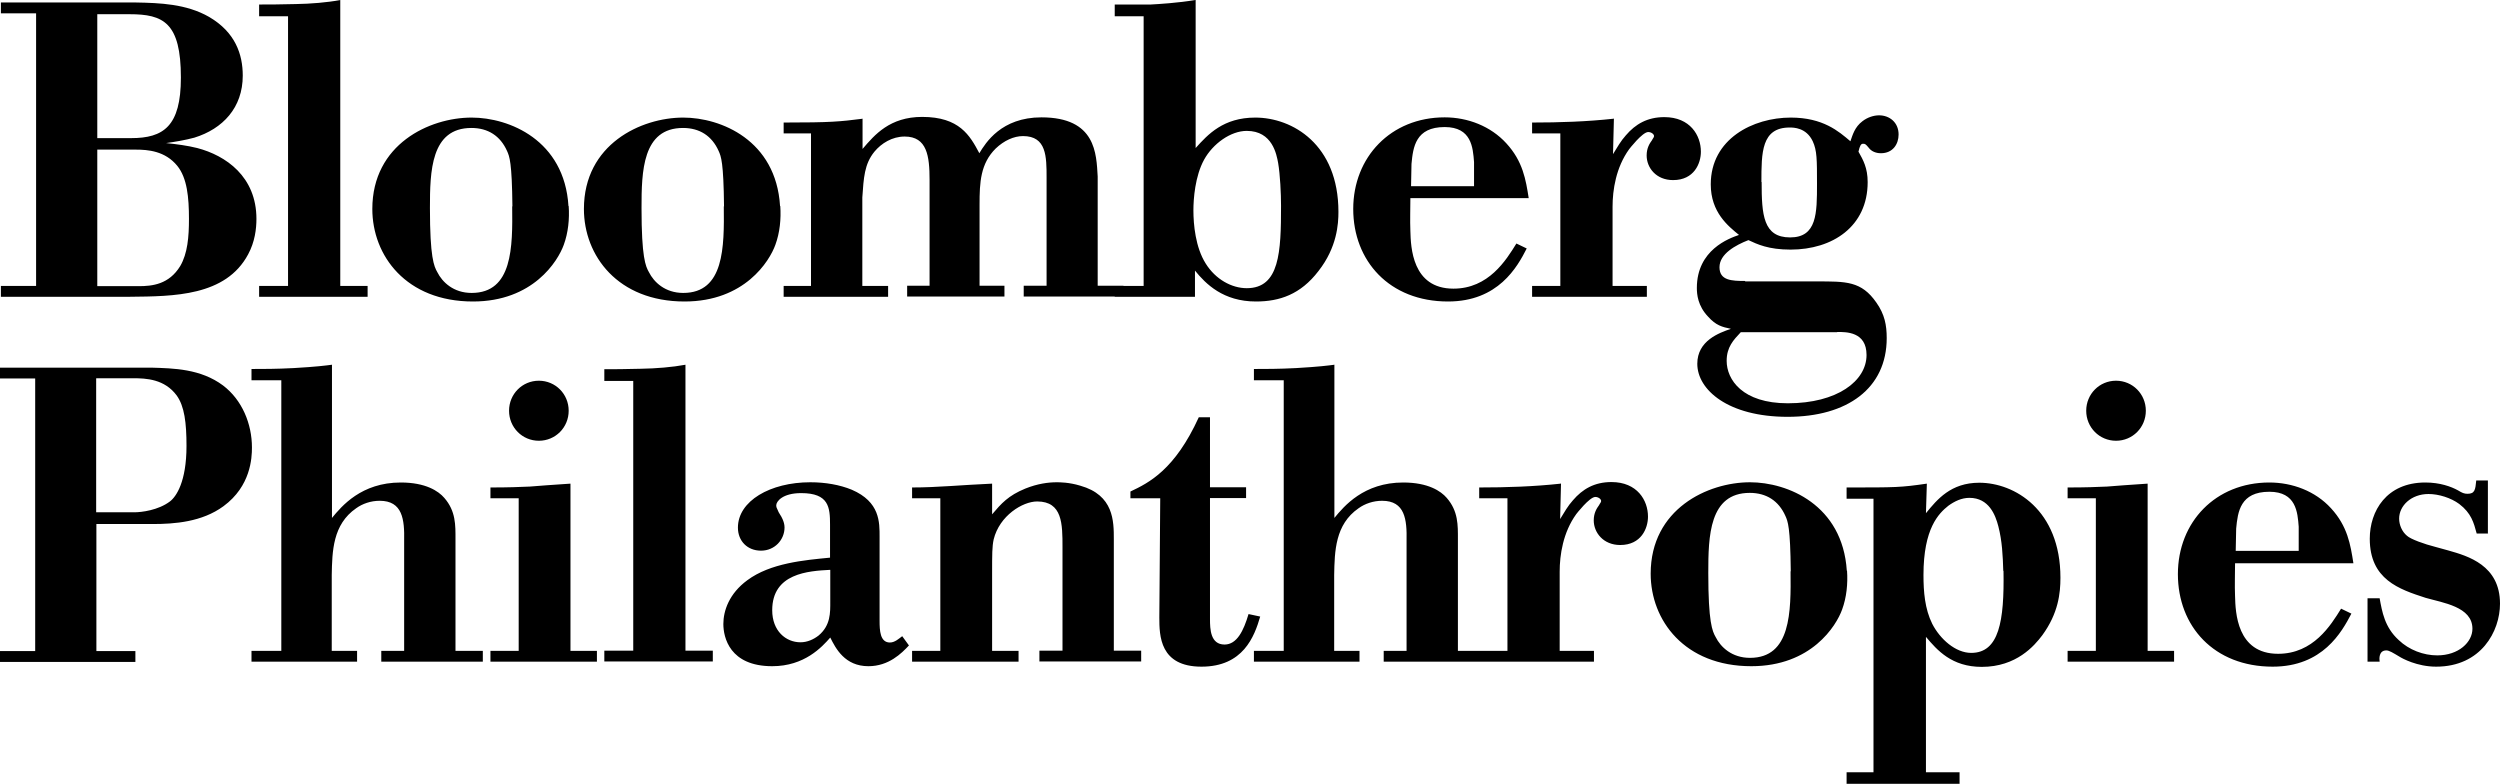 <svg width="185" height="58" viewBox="0 0 185 58" fill="none" xmlns="http://www.w3.org/2000/svg">
<g clip-path="url(#clip0_2124_201159)">
<path d="M7.133 38.778H11.296C12.922 38.778 14.945 38.628 16.538 37.459C18.561 35.972 18.644 33.885 18.644 33.117C18.644 31.363 17.915 29.593 16.505 28.524C14.846 27.288 12.855 27.255 11.18 27.205H0V28.006H2.604V48.18H0V48.982H10.019V48.18H7.133V38.795V38.778ZM7.133 27.99H9.853C10.832 27.99 12.175 28.056 13.071 29.259C13.652 30.061 13.801 31.296 13.801 33C13.801 35.655 13.038 36.757 12.573 37.108C11.711 37.759 10.467 37.91 9.936 37.91H7.116V28.006L7.133 27.99ZM24.583 26.988C24.068 27.054 23.455 27.138 21.73 27.238C20.469 27.305 19.424 27.305 18.611 27.305V28.14H20.817V48.163H18.611V48.965H26.424V48.163H24.549V42.552C24.583 40.799 24.616 38.811 26.358 37.609C26.822 37.275 27.436 37.058 28.099 37.058C29.791 37.058 29.94 38.444 29.907 40.014V48.163H28.215V48.965H35.729V48.163H33.706V39.897C33.706 38.878 33.739 37.826 32.876 36.841C32.445 36.34 31.5 35.705 29.658 35.705C26.739 35.705 25.279 37.459 24.566 38.327V27.004L24.583 26.988ZM36.293 36.874H38.383V48.163H36.293V48.965H44.172V48.163H42.215V35.789C40.772 35.889 39.976 35.939 39.213 36.006C38.417 36.039 37.687 36.073 36.293 36.073V36.874ZM37.67 30.395C37.67 31.63 38.649 32.616 39.876 32.616C41.104 32.616 42.082 31.63 42.082 30.395C42.082 29.159 41.104 28.173 39.876 28.173C38.649 28.173 37.67 29.159 37.67 30.395ZM50.741 26.988C49.762 27.171 48.535 27.271 47.424 27.288C46.329 27.322 45.317 27.322 44.72 27.322V28.19H46.86V48.147H44.72V48.949H52.748V48.147H50.724V26.988H50.741ZM65.089 39.73C65.089 38.644 65.122 37.141 63.032 36.24C62.137 35.872 61.075 35.688 59.964 35.688C56.995 35.688 54.606 37.075 54.606 39.045C54.606 40.031 55.303 40.749 56.314 40.749C57.326 40.749 58.056 39.947 58.056 39.029C58.056 38.811 57.99 38.594 57.907 38.411C57.807 38.16 57.625 37.976 57.542 37.726C57.476 37.609 57.442 37.509 57.442 37.392C57.442 37.108 57.907 36.49 59.284 36.49C61.34 36.49 61.423 37.542 61.423 38.828V41.266C59.516 41.45 57.011 41.667 55.303 42.936C53.959 43.922 53.528 45.191 53.528 46.176C53.528 47.161 53.992 49.299 57.144 49.299C59.532 49.299 60.826 47.88 61.44 47.178C61.838 47.98 62.518 49.299 64.26 49.299C65.769 49.299 66.715 48.347 67.262 47.763L66.764 47.078C66.516 47.262 66.217 47.546 65.852 47.546C65.122 47.546 65.089 46.644 65.089 45.942V39.747V39.73ZM61.44 44.523C61.44 45.325 61.473 46.276 60.577 47.028C60.212 47.312 59.748 47.529 59.234 47.529C58.156 47.529 57.144 46.694 57.144 45.157C57.144 42.419 59.814 42.252 61.44 42.168V44.54V44.523ZM73.416 35.789C71.144 35.889 69.369 36.073 67.494 36.073V36.874H69.584V48.163H67.494V48.965H75.373V48.163H73.416V42.419C73.416 40.999 73.416 40.448 73.532 39.914C73.963 38.16 75.672 37.108 76.75 37.108C78.625 37.108 78.625 38.778 78.625 40.498V48.147H76.916V48.949H84.447V48.147H82.423V39.914C82.423 38.561 82.423 36.64 79.935 35.939C79.106 35.688 78.409 35.688 78.193 35.688C77.58 35.688 76.783 35.789 75.871 36.156C74.61 36.674 74.096 37.258 73.416 38.06V35.772V35.789ZM89.572 30.879H88.71C86.935 34.77 85.027 35.722 83.651 36.373V36.874H85.857L85.79 45.692C85.79 47.045 85.823 49.333 88.909 49.333C91.994 49.333 92.823 47.111 93.255 45.625L92.392 45.441C92.027 46.677 91.53 47.696 90.617 47.696C89.572 47.696 89.539 46.56 89.539 45.809V36.858H92.21V36.056H89.539V30.879H89.572ZM98.762 26.988C98.248 27.054 97.634 27.138 95.909 27.238C94.648 27.305 93.603 27.305 92.79 27.305V28.14H94.996V48.163H92.79V48.965H100.603V48.163H98.729V42.552C98.762 40.799 98.795 38.811 100.537 37.609C101.001 37.275 101.615 37.058 102.278 37.058C103.97 37.058 104.12 38.444 104.086 40.014V48.163H102.394V48.965H109.909V48.163H107.885V39.897C107.885 38.878 107.918 37.826 107.056 36.841C106.624 36.34 105.679 35.705 103.838 35.705C100.918 35.705 99.458 37.459 98.745 38.327V27.004L98.762 26.988ZM115.499 35.789C113.508 36.006 111.484 36.073 109.461 36.073V36.874H111.551V48.163H109.461V48.965H117.953V48.163H115.416V42.302C115.416 41.066 115.664 39.396 116.643 38.043C116.643 38.043 117.622 36.774 118.053 36.774C118.269 36.774 118.484 36.924 118.484 37.075C118.484 37.175 118.385 37.258 118.335 37.375C118.153 37.626 117.937 37.96 117.937 38.511C117.937 39.413 118.65 40.331 119.894 40.331C121.453 40.331 121.951 39.095 121.951 38.227C121.951 37.025 121.155 35.672 119.247 35.672C117.987 35.672 117.108 36.19 116.394 37.025C116.029 37.425 115.747 37.926 115.449 38.411L115.515 35.755L115.499 35.789ZM136.664 42.235C136.349 37.358 132.285 35.688 129.498 35.688C126.38 35.688 122.15 37.659 122.15 42.452C122.15 45.909 124.655 49.299 129.598 49.299C134.043 49.299 135.885 46.31 136.316 45.107C136.648 44.206 136.747 43.187 136.681 42.235H136.664ZM132.501 42.268C132.534 45.291 132.534 48.681 129.498 48.681C128.155 48.681 127.325 47.88 126.96 47.145C126.712 46.711 126.413 46.059 126.413 42.402C126.413 39.68 126.479 36.473 129.482 36.473C130.709 36.473 131.622 37.058 132.119 38.177C132.302 38.578 132.484 39.012 132.517 42.285L132.501 42.268ZM142.586 35.789C140.629 36.073 140.313 36.073 136.648 36.073V36.908H138.638V57.148H136.648V58.017H145.008V57.148H142.52V47.128C143.349 48.113 144.427 49.349 146.65 49.349C149.221 49.349 150.548 47.779 151.128 47.011C152.323 45.375 152.472 43.888 152.472 42.753C152.472 37.726 149.072 35.722 146.467 35.722C144.361 35.722 143.349 36.958 142.52 37.976L142.586 35.822V35.789ZM148.259 42.235C148.325 45.976 147.927 48.314 145.87 48.314C144.709 48.314 143.565 47.295 142.984 46.16C142.437 45.057 142.337 43.788 142.337 42.552C142.337 39.095 143.465 37.993 144.178 37.425C144.643 37.091 145.157 36.841 145.737 36.841C147.181 36.841 147.662 38.11 147.877 38.945C148.159 40.031 148.209 41.133 148.242 42.252L148.259 42.235ZM153.003 36.874H155.093V48.163H153.003V48.965H160.882V48.163H158.925V35.789C157.481 35.889 156.685 35.939 155.922 36.006C155.126 36.039 154.396 36.073 153.003 36.073V36.874ZM154.38 30.395C154.38 31.63 155.358 32.616 156.586 32.616C157.813 32.616 158.792 31.63 158.792 30.395C158.792 29.159 157.813 28.173 156.586 28.173C155.358 28.173 154.38 29.159 154.38 30.395ZM174.152 41.684C173.936 40.298 173.721 38.945 172.493 37.609C171.332 36.34 169.64 35.705 167.932 35.705C163.951 35.705 161.164 38.628 161.164 42.486C161.164 46.343 163.834 49.333 168.18 49.333C171.879 49.333 173.289 46.777 174.003 45.408L173.24 45.041C172.476 46.276 171.183 48.381 168.578 48.381C165.51 48.381 165.427 45.291 165.394 44.122C165.36 43.287 165.394 42.485 165.394 41.684H174.152ZM165.477 39.112C165.593 37.876 165.775 36.39 167.932 36.39C169.922 36.39 170.022 37.91 170.104 38.978V40.765H165.443L165.477 39.095V39.112ZM184.104 39.496V35.555H183.242C183.175 36.24 183.142 36.54 182.595 36.54C182.346 36.54 182.197 36.473 181.898 36.29C181.384 36.006 180.555 35.705 179.476 35.705C176.59 35.705 175.363 37.826 175.363 39.864C175.363 42.886 177.536 43.604 179.493 44.239C180.754 44.606 182.96 44.89 182.96 46.527C182.96 47.512 181.948 48.498 180.356 48.498C179.344 48.498 178.266 48.097 177.502 47.362C176.457 46.41 176.275 45.258 176.093 44.272H175.197V48.965H176.093C176.059 48.748 176.026 48.13 176.59 48.13C176.806 48.13 177.088 48.314 177.569 48.598C177.751 48.715 178.863 49.333 180.273 49.333C183.607 49.333 185 46.711 185 44.673C185 41.834 182.645 41.149 181.168 40.732L180.256 40.481C179.393 40.264 178.382 39.897 178.116 39.646C177.751 39.346 177.536 38.845 177.536 38.377C177.536 37.425 178.431 36.557 179.709 36.557C180.472 36.557 181.367 36.841 181.981 37.292C182.877 37.976 183.059 38.678 183.275 39.479H184.137L184.104 39.496Z" fill="black"/>
<path d="M0.066 0.184V0.985H2.671V21.159H0.066V21.961H9.621C12.839 21.927 16.704 21.927 18.362 18.821C18.86 17.903 18.976 16.934 18.976 16.199C18.976 13.06 16.704 11.507 14.597 10.955C13.867 10.772 13.088 10.671 12.291 10.588C12.988 10.488 13.701 10.371 14.381 10.187C16.488 9.536 17.964 7.966 17.964 5.595C17.964 4.025 17.417 2.388 15.476 1.253C13.784 0.284 11.827 0.217 10.052 0.184H0.066ZM7.199 11.072H10.052C10.948 11.072 12.225 11.172 13.121 12.275C13.851 13.177 13.983 14.613 13.983 16.199C13.983 17.519 13.884 18.754 13.336 19.69C12.507 21.042 11.28 21.176 10.268 21.176H7.199V11.089V11.072ZM7.199 1.052H9.588C12.092 1.052 13.386 1.67 13.386 5.745C13.386 9.352 12.092 10.221 9.704 10.221H7.199V1.052ZM25.196 0C24.218 0.184 22.99 0.284 21.879 0.301C20.768 0.334 19.772 0.334 19.175 0.334V1.202H21.315V21.159H19.175V21.961H27.203V21.159H25.18V0H25.196ZM42.066 15.247C41.767 10.371 37.687 8.701 34.9 8.701C31.782 8.701 27.552 10.671 27.552 15.464C27.552 18.921 30.056 22.311 35 22.311C39.445 22.311 41.286 19.322 41.718 18.12C42.049 17.218 42.149 16.199 42.083 15.247H42.066ZM37.902 15.264C37.936 18.287 37.936 21.677 34.9 21.677C33.556 21.677 32.727 20.875 32.362 20.14C32.113 19.706 31.815 19.055 31.815 15.398C31.815 12.675 31.881 9.469 34.883 9.469C36.111 9.469 37.023 10.054 37.521 11.172C37.703 11.573 37.886 12.008 37.919 15.281L37.902 15.264ZM57.724 15.247C57.426 10.371 53.345 8.701 50.559 8.701C47.44 8.701 43.21 10.671 43.21 15.464C43.21 18.921 45.715 22.311 50.658 22.311C55.104 22.311 56.945 19.322 57.376 18.12C57.708 17.218 57.807 16.199 57.741 15.247H57.724ZM53.561 15.264C53.594 18.287 53.594 21.677 50.559 21.677C49.215 21.677 48.386 20.875 48.021 20.14C47.772 19.706 47.473 19.055 47.473 15.398C47.473 12.675 47.54 9.469 50.542 9.469C51.77 9.469 52.682 10.054 53.179 11.172C53.362 11.573 53.544 12.008 53.578 15.281L53.561 15.264ZM63.845 8.784C62.137 9.001 61.49 9.068 57.99 9.068V9.87H60.014V21.159H57.99V21.961H65.72V21.159H63.812V14.613C63.912 13.16 63.961 12.141 64.708 11.223C65.222 10.605 66.018 10.104 66.947 10.104C68.606 10.104 68.788 11.557 68.788 13.31V21.142H67.129V21.944H74.329V21.142H72.487V15.13C72.487 13.494 72.554 12.108 73.682 10.989C74.295 10.404 75.025 10.07 75.705 10.07C77.447 10.07 77.447 11.59 77.447 13.16V21.142H75.755V21.944H83.136V21.142H81.229V13.06C81.129 11.39 81.113 8.684 77.065 8.684C74.096 8.684 72.935 10.571 72.471 11.339C71.774 10.02 70.994 8.651 68.241 8.651C65.852 8.651 64.724 9.97 63.829 11.022V8.768L63.845 8.784ZM88.461 0C87.167 0.217 85.757 0.301 85.16 0.334H82.49V1.202H84.629V21.159H82.49V21.961H88.428V20.024C89.224 21.009 90.518 22.311 92.94 22.311C94.681 22.311 96.24 21.794 97.567 20.057C98.944 18.303 99.044 16.567 99.044 15.681C99.044 10.688 95.643 8.701 92.89 8.701C90.534 8.701 89.39 9.937 88.478 10.955V0H88.461ZM94.797 15.214C94.797 18.637 94.698 21.326 92.26 21.326C91.148 21.326 89.954 20.675 89.224 19.506C88.461 18.303 88.312 16.6 88.312 15.565C88.312 14.73 88.428 13.043 89.108 11.807C89.755 10.638 91.065 9.686 92.26 9.686C94.167 9.686 94.466 11.44 94.582 12.058C94.731 12.926 94.797 14.345 94.797 15.231V15.214ZM113.127 14.68C112.911 13.293 112.695 11.941 111.468 10.605C110.307 9.335 108.615 8.684 106.906 8.684C102.925 8.684 100.139 11.623 100.139 15.464C100.139 19.305 102.809 22.311 107.155 22.311C110.871 22.311 112.281 19.756 112.977 18.387L112.214 18.02C111.451 19.255 110.157 21.36 107.553 21.36C104.484 21.36 104.402 18.27 104.368 17.101C104.335 16.266 104.368 15.464 104.368 14.663H113.127V14.68ZM104.451 12.124C104.567 10.889 104.75 9.402 106.906 9.402C108.897 9.402 108.996 10.922 109.079 11.991V13.778H104.418L104.451 12.108V12.124ZM119.413 8.784C117.423 9.001 115.399 9.068 113.375 9.068V9.87H115.465V21.159H113.375V21.961H121.868V21.159H119.33V15.297C119.33 14.062 119.579 12.392 120.558 11.039C120.558 11.039 121.536 9.77 121.968 9.77C122.183 9.77 122.399 9.92 122.399 10.07C122.399 10.171 122.299 10.254 122.25 10.371C122.067 10.621 121.852 10.955 121.852 11.507C121.852 12.408 122.548 13.327 123.809 13.327C125.368 13.327 125.866 12.091 125.866 11.223C125.866 10.02 125.07 8.667 123.162 8.667C121.901 8.667 121.022 9.185 120.309 10.02C119.944 10.421 119.662 10.922 119.363 11.406L119.43 8.751L119.413 8.784ZM129.15 20.792C128.138 20.792 127.242 20.758 127.242 19.773C127.242 18.788 128.437 18.137 129.382 17.769C130.029 18.07 130.859 18.471 132.501 18.471C135.603 18.471 138.207 16.767 138.207 13.477C138.207 12.425 137.875 11.841 137.527 11.223C137.626 10.788 137.709 10.638 137.858 10.638C138.008 10.638 138.041 10.638 138.29 10.939C138.472 11.189 138.804 11.339 139.185 11.339C140.081 11.339 140.496 10.655 140.496 9.953C140.496 9.052 139.816 8.534 139.053 8.534C138.655 8.534 138.19 8.684 137.825 8.968C137.245 9.402 137.095 9.987 136.93 10.454C136.067 9.72 134.906 8.701 132.517 8.701C129.731 8.701 126.596 10.271 126.596 13.644C126.596 15.715 127.889 16.734 128.686 17.385C127.956 17.636 125.567 18.487 125.567 21.309C125.567 21.777 125.634 22.629 126.397 23.43C126.977 24.082 127.442 24.199 128.088 24.332C127.226 24.633 125.6 25.201 125.6 26.921C125.6 28.841 127.873 30.845 132.285 30.845C136.697 30.845 139.617 28.741 139.617 25.017C139.617 24.065 139.467 23.264 138.854 22.395C137.742 20.792 136.614 20.825 134.408 20.825H129.133L129.15 20.792ZM130.344 13.477C130.344 11.289 130.344 9.436 132.434 9.436C132.716 9.436 133.662 9.436 134.143 10.454C134.458 11.139 134.458 11.807 134.458 13.594C134.458 15.782 134.458 17.569 132.468 17.569C130.477 17.569 130.361 15.899 130.361 13.46L130.344 13.477ZM135.951 24.566C136.598 24.566 138.124 24.533 138.124 26.27C138.124 28.19 135.951 29.843 132.302 29.843C128.934 29.843 127.773 28.09 127.773 26.704C127.773 25.685 128.271 25.167 128.818 24.583H135.951V24.566Z" fill="black"/>
</g>
<defs>
<clipPath id="clip0_2124_201159">
<rect width="185" height="58" fill="white"/>
</clipPath>
</defs>
</svg>
